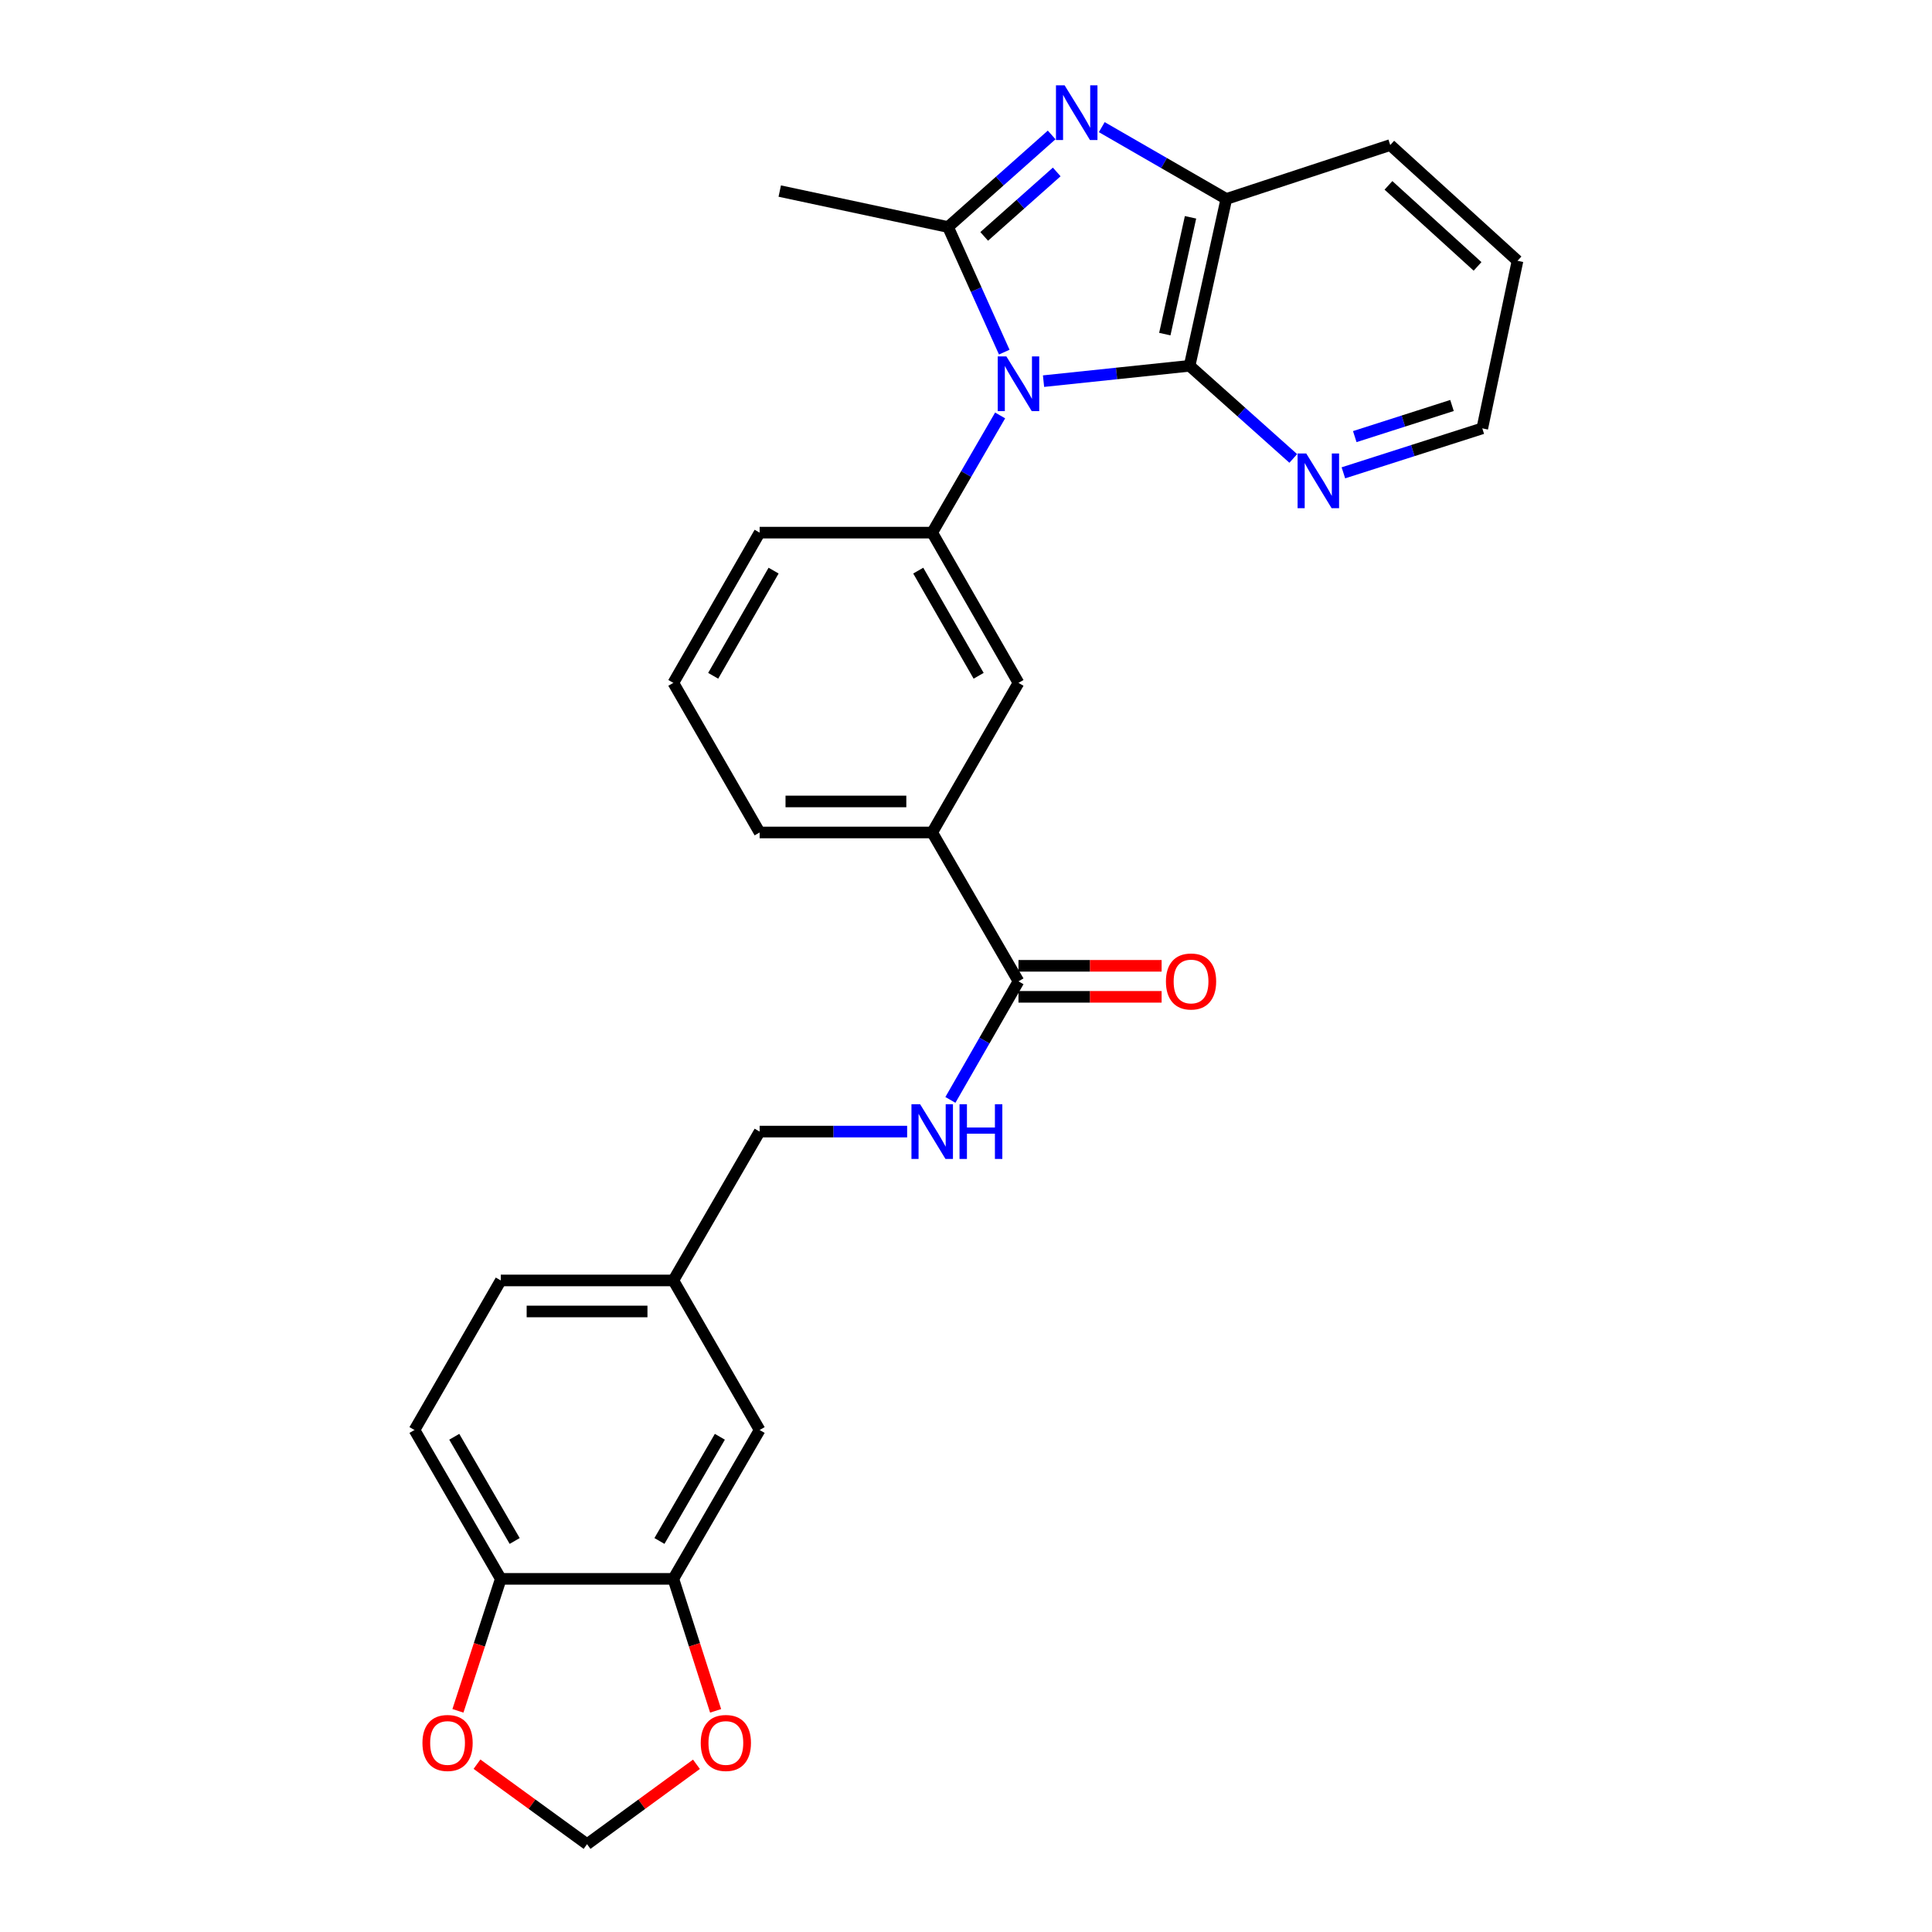 <?xml version='1.0' encoding='iso-8859-1'?>
<svg version='1.1' baseProfile='full'
              xmlns='http://www.w3.org/2000/svg'
                      xmlns:rdkit='http://www.rdkit.org/xml'
                      xmlns:xlink='http://www.w3.org/1999/xlink'
                  xml:space='preserve'
width='1000px' height='1000px' viewBox='0 0 1000 1000'>
<!-- END OF HEADER -->
<rect style='opacity:1.0;fill:#FFFFFF;stroke:none' width='1000' height='1000' x='0' y='0'> </rect>
<path class='bond-0' d='M 519.801,182.26 L 505.253,149.881' style='fill:none;fill-rule:evenodd;stroke:#0000FF;stroke-width:6px;stroke-linecap:butt;stroke-linejoin:miter;stroke-opacity:1' />
<path class='bond-0' d='M 505.253,149.881 L 490.705,117.503' style='fill:none;fill-rule:evenodd;stroke:#000000;stroke-width:6px;stroke-linecap:butt;stroke-linejoin:miter;stroke-opacity:1' />
<path class='bond-2' d='M 540.129,197.281 L 577.932,193.311' style='fill:none;fill-rule:evenodd;stroke:#0000FF;stroke-width:6px;stroke-linecap:butt;stroke-linejoin:miter;stroke-opacity:1' />
<path class='bond-2' d='M 577.932,193.311 L 615.734,189.34' style='fill:none;fill-rule:evenodd;stroke:#000000;stroke-width:6px;stroke-linecap:butt;stroke-linejoin:miter;stroke-opacity:1' />
<path class='bond-3' d='M 517.665,215.03 L 500.086,245.36' style='fill:none;fill-rule:evenodd;stroke:#0000FF;stroke-width:6px;stroke-linecap:butt;stroke-linejoin:miter;stroke-opacity:1' />
<path class='bond-3' d='M 500.086,245.36 L 482.507,275.69' style='fill:none;fill-rule:evenodd;stroke:#000000;stroke-width:6px;stroke-linecap:butt;stroke-linejoin:miter;stroke-opacity:1' />
<path class='bond-1' d='M 490.705,117.503 L 517.521,93.675' style='fill:none;fill-rule:evenodd;stroke:#000000;stroke-width:6px;stroke-linecap:butt;stroke-linejoin:miter;stroke-opacity:1' />
<path class='bond-1' d='M 517.521,93.675 L 544.338,69.847' style='fill:none;fill-rule:evenodd;stroke:#0000FF;stroke-width:6px;stroke-linecap:butt;stroke-linejoin:miter;stroke-opacity:1' />
<path class='bond-1' d='M 509.415,122.358 L 528.187,105.678' style='fill:none;fill-rule:evenodd;stroke:#000000;stroke-width:6px;stroke-linecap:butt;stroke-linejoin:miter;stroke-opacity:1' />
<path class='bond-1' d='M 528.187,105.678 L 546.958,88.998' style='fill:none;fill-rule:evenodd;stroke:#0000FF;stroke-width:6px;stroke-linecap:butt;stroke-linejoin:miter;stroke-opacity:1' />
<path class='bond-20' d='M 490.705,117.503 L 403.597,98.895' style='fill:none;fill-rule:evenodd;stroke:#000000;stroke-width:6px;stroke-linecap:butt;stroke-linejoin:miter;stroke-opacity:1' />
<path class='bond-28' d='M 570.28,65.807 L 602.512,84.394' style='fill:none;fill-rule:evenodd;stroke:#0000FF;stroke-width:6px;stroke-linecap:butt;stroke-linejoin:miter;stroke-opacity:1' />
<path class='bond-28' d='M 602.512,84.394 L 634.744,102.981' style='fill:none;fill-rule:evenodd;stroke:#000000;stroke-width:6px;stroke-linecap:butt;stroke-linejoin:miter;stroke-opacity:1' />
<path class='bond-4' d='M 615.734,189.34 L 634.744,102.981' style='fill:none;fill-rule:evenodd;stroke:#000000;stroke-width:6px;stroke-linecap:butt;stroke-linejoin:miter;stroke-opacity:1' />
<path class='bond-4' d='M 602.904,172.934 L 616.211,112.483' style='fill:none;fill-rule:evenodd;stroke:#000000;stroke-width:6px;stroke-linecap:butt;stroke-linejoin:miter;stroke-opacity:1' />
<path class='bond-9' d='M 615.734,189.34 L 642.565,213.315' style='fill:none;fill-rule:evenodd;stroke:#000000;stroke-width:6px;stroke-linecap:butt;stroke-linejoin:miter;stroke-opacity:1' />
<path class='bond-9' d='M 642.565,213.315 L 669.396,237.29' style='fill:none;fill-rule:evenodd;stroke:#0000FF;stroke-width:6px;stroke-linecap:butt;stroke-linejoin:miter;stroke-opacity:1' />
<path class='bond-6' d='M 482.507,275.69 L 527.163,353.458' style='fill:none;fill-rule:evenodd;stroke:#000000;stroke-width:6px;stroke-linecap:butt;stroke-linejoin:miter;stroke-opacity:1' />
<path class='bond-6' d='M 475.281,295.35 L 506.54,349.788' style='fill:none;fill-rule:evenodd;stroke:#000000;stroke-width:6px;stroke-linecap:butt;stroke-linejoin:miter;stroke-opacity:1' />
<path class='bond-22' d='M 482.507,275.69 L 393.186,275.69' style='fill:none;fill-rule:evenodd;stroke:#000000;stroke-width:6px;stroke-linecap:butt;stroke-linejoin:miter;stroke-opacity:1' />
<path class='bond-23' d='M 634.744,102.981 L 719.586,75.077' style='fill:none;fill-rule:evenodd;stroke:#000000;stroke-width:6px;stroke-linecap:butt;stroke-linejoin:miter;stroke-opacity:1' />
<path class='bond-5' d='M 527.163,507.934 L 482.507,430.888' style='fill:none;fill-rule:evenodd;stroke:#000000;stroke-width:6px;stroke-linecap:butt;stroke-linejoin:miter;stroke-opacity:1' />
<path class='bond-10' d='M 527.163,507.934 L 509.544,538.621' style='fill:none;fill-rule:evenodd;stroke:#000000;stroke-width:6px;stroke-linecap:butt;stroke-linejoin:miter;stroke-opacity:1' />
<path class='bond-10' d='M 509.544,538.621 L 491.924,569.309' style='fill:none;fill-rule:evenodd;stroke:#0000FF;stroke-width:6px;stroke-linecap:butt;stroke-linejoin:miter;stroke-opacity:1' />
<path class='bond-16' d='M 527.163,515.962 L 564.207,515.962' style='fill:none;fill-rule:evenodd;stroke:#000000;stroke-width:6px;stroke-linecap:butt;stroke-linejoin:miter;stroke-opacity:1' />
<path class='bond-16' d='M 564.207,515.962 L 601.25,515.962' style='fill:none;fill-rule:evenodd;stroke:#FF0000;stroke-width:6px;stroke-linecap:butt;stroke-linejoin:miter;stroke-opacity:1' />
<path class='bond-16' d='M 527.163,499.905 L 564.207,499.905' style='fill:none;fill-rule:evenodd;stroke:#000000;stroke-width:6px;stroke-linecap:butt;stroke-linejoin:miter;stroke-opacity:1' />
<path class='bond-16' d='M 564.207,499.905 L 601.25,499.905' style='fill:none;fill-rule:evenodd;stroke:#FF0000;stroke-width:6px;stroke-linecap:butt;stroke-linejoin:miter;stroke-opacity:1' />
<path class='bond-8' d='M 527.163,353.458 L 482.507,430.888' style='fill:none;fill-rule:evenodd;stroke:#000000;stroke-width:6px;stroke-linecap:butt;stroke-linejoin:miter;stroke-opacity:1' />
<path class='bond-7' d='M 348.522,817.215 L 393.186,740.169' style='fill:none;fill-rule:evenodd;stroke:#000000;stroke-width:6px;stroke-linecap:butt;stroke-linejoin:miter;stroke-opacity:1' />
<path class='bond-7' d='M 341.33,797.605 L 372.595,743.673' style='fill:none;fill-rule:evenodd;stroke:#000000;stroke-width:6px;stroke-linecap:butt;stroke-linejoin:miter;stroke-opacity:1' />
<path class='bond-12' d='M 348.522,817.215 L 359.462,851.371' style='fill:none;fill-rule:evenodd;stroke:#000000;stroke-width:6px;stroke-linecap:butt;stroke-linejoin:miter;stroke-opacity:1' />
<path class='bond-12' d='M 359.462,851.371 L 370.402,885.528' style='fill:none;fill-rule:evenodd;stroke:#FF0000;stroke-width:6px;stroke-linecap:butt;stroke-linejoin:miter;stroke-opacity:1' />
<path class='bond-31' d='M 348.522,817.215 L 259.201,817.215' style='fill:none;fill-rule:evenodd;stroke:#000000;stroke-width:6px;stroke-linecap:butt;stroke-linejoin:miter;stroke-opacity:1' />
<path class='bond-29' d='M 482.507,430.888 L 393.186,430.888' style='fill:none;fill-rule:evenodd;stroke:#000000;stroke-width:6px;stroke-linecap:butt;stroke-linejoin:miter;stroke-opacity:1' />
<path class='bond-29' d='M 469.109,414.831 L 406.585,414.831' style='fill:none;fill-rule:evenodd;stroke:#000000;stroke-width:6px;stroke-linecap:butt;stroke-linejoin:miter;stroke-opacity:1' />
<path class='bond-26' d='M 695.337,244.733 L 731.284,233.227' style='fill:none;fill-rule:evenodd;stroke:#0000FF;stroke-width:6px;stroke-linecap:butt;stroke-linejoin:miter;stroke-opacity:1' />
<path class='bond-26' d='M 731.284,233.227 L 767.23,221.721' style='fill:none;fill-rule:evenodd;stroke:#000000;stroke-width:6px;stroke-linecap:butt;stroke-linejoin:miter;stroke-opacity:1' />
<path class='bond-26' d='M 701.226,225.989 L 726.389,217.934' style='fill:none;fill-rule:evenodd;stroke:#0000FF;stroke-width:6px;stroke-linecap:butt;stroke-linejoin:miter;stroke-opacity:1' />
<path class='bond-26' d='M 726.389,217.934 L 751.551,209.88' style='fill:none;fill-rule:evenodd;stroke:#000000;stroke-width:6px;stroke-linecap:butt;stroke-linejoin:miter;stroke-opacity:1' />
<path class='bond-19' d='M 469.534,585.711 L 431.36,585.711' style='fill:none;fill-rule:evenodd;stroke:#0000FF;stroke-width:6px;stroke-linecap:butt;stroke-linejoin:miter;stroke-opacity:1' />
<path class='bond-19' d='M 431.36,585.711 L 393.186,585.711' style='fill:none;fill-rule:evenodd;stroke:#000000;stroke-width:6px;stroke-linecap:butt;stroke-linejoin:miter;stroke-opacity:1' />
<path class='bond-11' d='M 259.201,817.215 L 214.536,740.169' style='fill:none;fill-rule:evenodd;stroke:#000000;stroke-width:6px;stroke-linecap:butt;stroke-linejoin:miter;stroke-opacity:1' />
<path class='bond-11' d='M 266.393,797.605 L 235.127,743.673' style='fill:none;fill-rule:evenodd;stroke:#000000;stroke-width:6px;stroke-linecap:butt;stroke-linejoin:miter;stroke-opacity:1' />
<path class='bond-13' d='M 259.201,817.215 L 248.114,851.37' style='fill:none;fill-rule:evenodd;stroke:#000000;stroke-width:6px;stroke-linecap:butt;stroke-linejoin:miter;stroke-opacity:1' />
<path class='bond-13' d='M 248.114,851.37 L 237.027,885.525' style='fill:none;fill-rule:evenodd;stroke:#FF0000;stroke-width:6px;stroke-linecap:butt;stroke-linejoin:miter;stroke-opacity:1' />
<path class='bond-14' d='M 360.478,913.194 L 332.168,933.87' style='fill:none;fill-rule:evenodd;stroke:#FF0000;stroke-width:6px;stroke-linecap:butt;stroke-linejoin:miter;stroke-opacity:1' />
<path class='bond-14' d='M 332.168,933.87 L 303.857,954.545' style='fill:none;fill-rule:evenodd;stroke:#000000;stroke-width:6px;stroke-linecap:butt;stroke-linejoin:miter;stroke-opacity:1' />
<path class='bond-32' d='M 246.886,913.144 L 275.372,933.845' style='fill:none;fill-rule:evenodd;stroke:#FF0000;stroke-width:6px;stroke-linecap:butt;stroke-linejoin:miter;stroke-opacity:1' />
<path class='bond-32' d='M 275.372,933.845 L 303.857,954.545' style='fill:none;fill-rule:evenodd;stroke:#000000;stroke-width:6px;stroke-linecap:butt;stroke-linejoin:miter;stroke-opacity:1' />
<path class='bond-15' d='M 393.186,740.169 L 348.522,662.757' style='fill:none;fill-rule:evenodd;stroke:#000000;stroke-width:6px;stroke-linecap:butt;stroke-linejoin:miter;stroke-opacity:1' />
<path class='bond-17' d='M 214.536,740.169 L 259.201,662.757' style='fill:none;fill-rule:evenodd;stroke:#000000;stroke-width:6px;stroke-linecap:butt;stroke-linejoin:miter;stroke-opacity:1' />
<path class='bond-18' d='M 348.522,662.757 L 393.186,585.711' style='fill:none;fill-rule:evenodd;stroke:#000000;stroke-width:6px;stroke-linecap:butt;stroke-linejoin:miter;stroke-opacity:1' />
<path class='bond-21' d='M 348.522,662.757 L 259.201,662.757' style='fill:none;fill-rule:evenodd;stroke:#000000;stroke-width:6px;stroke-linecap:butt;stroke-linejoin:miter;stroke-opacity:1' />
<path class='bond-21' d='M 335.124,678.814 L 272.599,678.814' style='fill:none;fill-rule:evenodd;stroke:#000000;stroke-width:6px;stroke-linecap:butt;stroke-linejoin:miter;stroke-opacity:1' />
<path class='bond-25' d='M 393.186,275.69 L 348.522,353.458' style='fill:none;fill-rule:evenodd;stroke:#000000;stroke-width:6px;stroke-linecap:butt;stroke-linejoin:miter;stroke-opacity:1' />
<path class='bond-25' d='M 400.411,295.352 L 369.145,349.79' style='fill:none;fill-rule:evenodd;stroke:#000000;stroke-width:6px;stroke-linecap:butt;stroke-linejoin:miter;stroke-opacity:1' />
<path class='bond-30' d='M 719.586,75.077 L 785.464,134.996' style='fill:none;fill-rule:evenodd;stroke:#000000;stroke-width:6px;stroke-linecap:butt;stroke-linejoin:miter;stroke-opacity:1' />
<path class='bond-30' d='M 718.664,95.944 L 764.778,137.887' style='fill:none;fill-rule:evenodd;stroke:#000000;stroke-width:6px;stroke-linecap:butt;stroke-linejoin:miter;stroke-opacity:1' />
<path class='bond-24' d='M 393.186,430.888 L 348.522,353.458' style='fill:none;fill-rule:evenodd;stroke:#000000;stroke-width:6px;stroke-linecap:butt;stroke-linejoin:miter;stroke-opacity:1' />
<path class='bond-27' d='M 767.23,221.721 L 785.464,134.996' style='fill:none;fill-rule:evenodd;stroke:#000000;stroke-width:6px;stroke-linecap:butt;stroke-linejoin:miter;stroke-opacity:1' />
<path  class='atom-0' d='M 520.903 184.484
L 530.183 199.484
Q 531.103 200.964, 532.583 203.644
Q 534.063 206.324, 534.143 206.484
L 534.143 184.484
L 537.903 184.484
L 537.903 212.804
L 534.023 212.804
L 524.063 196.404
Q 522.903 194.484, 521.663 192.284
Q 520.463 190.084, 520.103 189.404
L 520.103 212.804
L 516.423 212.804
L 516.423 184.484
L 520.903 184.484
' fill='#0000FF'/>
<path  class='atom-2' d='M 551.045 44.165
L 560.325 59.165
Q 561.245 60.645, 562.725 63.325
Q 564.205 66.005, 564.285 66.165
L 564.285 44.165
L 568.045 44.165
L 568.045 72.485
L 564.165 72.485
L 554.205 56.085
Q 553.045 54.165, 551.805 51.965
Q 550.605 49.765, 550.245 49.085
L 550.245 72.485
L 546.565 72.485
L 546.565 44.165
L 551.045 44.165
' fill='#0000FF'/>
<path  class='atom-10' d='M 676.11 234.724
L 685.39 249.724
Q 686.31 251.204, 687.79 253.884
Q 689.27 256.564, 689.35 256.724
L 689.35 234.724
L 693.11 234.724
L 693.11 263.044
L 689.23 263.044
L 679.27 246.644
Q 678.11 244.724, 676.87 242.524
Q 675.67 240.324, 675.31 239.644
L 675.31 263.044
L 671.63 263.044
L 671.63 234.724
L 676.11 234.724
' fill='#0000FF'/>
<path  class='atom-11' d='M 476.247 571.551
L 485.527 586.551
Q 486.447 588.031, 487.927 590.711
Q 489.407 593.391, 489.487 593.551
L 489.487 571.551
L 493.247 571.551
L 493.247 599.871
L 489.367 599.871
L 479.407 583.471
Q 478.247 581.551, 477.007 579.351
Q 475.807 577.151, 475.447 576.471
L 475.447 599.871
L 471.767 599.871
L 471.767 571.551
L 476.247 571.551
' fill='#0000FF'/>
<path  class='atom-11' d='M 496.647 571.551
L 500.487 571.551
L 500.487 583.591
L 514.967 583.591
L 514.967 571.551
L 518.807 571.551
L 518.807 599.871
L 514.967 599.871
L 514.967 586.791
L 500.487 586.791
L 500.487 599.871
L 496.647 599.871
L 496.647 571.551
' fill='#0000FF'/>
<path  class='atom-13' d='M 362.702 902.155
Q 362.702 895.355, 366.062 891.555
Q 369.422 887.755, 375.702 887.755
Q 381.982 887.755, 385.342 891.555
Q 388.702 895.355, 388.702 902.155
Q 388.702 909.035, 385.302 912.955
Q 381.902 916.835, 375.702 916.835
Q 369.462 916.835, 366.062 912.955
Q 362.702 909.075, 362.702 902.155
M 375.702 913.635
Q 380.022 913.635, 382.342 910.755
Q 384.702 907.835, 384.702 902.155
Q 384.702 896.595, 382.342 893.795
Q 380.022 890.955, 375.702 890.955
Q 371.382 890.955, 369.022 893.755
Q 366.702 896.555, 366.702 902.155
Q 366.702 907.875, 369.022 910.755
Q 371.382 913.635, 375.702 913.635
' fill='#FF0000'/>
<path  class='atom-14' d='M 218.655 902.155
Q 218.655 895.355, 222.015 891.555
Q 225.375 887.755, 231.655 887.755
Q 237.935 887.755, 241.295 891.555
Q 244.655 895.355, 244.655 902.155
Q 244.655 909.035, 241.255 912.955
Q 237.855 916.835, 231.655 916.835
Q 225.415 916.835, 222.015 912.955
Q 218.655 909.075, 218.655 902.155
M 231.655 913.635
Q 235.975 913.635, 238.295 910.755
Q 240.655 907.835, 240.655 902.155
Q 240.655 896.595, 238.295 893.795
Q 235.975 890.955, 231.655 890.955
Q 227.335 890.955, 224.975 893.755
Q 222.655 896.555, 222.655 902.155
Q 222.655 907.875, 224.975 910.755
Q 227.335 913.635, 231.655 913.635
' fill='#FF0000'/>
<path  class='atom-17' d='M 603.483 508.014
Q 603.483 501.214, 606.843 497.414
Q 610.203 493.614, 616.483 493.614
Q 622.763 493.614, 626.123 497.414
Q 629.483 501.214, 629.483 508.014
Q 629.483 514.894, 626.083 518.814
Q 622.683 522.694, 616.483 522.694
Q 610.243 522.694, 606.843 518.814
Q 603.483 514.934, 603.483 508.014
M 616.483 519.494
Q 620.803 519.494, 623.123 516.614
Q 625.483 513.694, 625.483 508.014
Q 625.483 502.454, 623.123 499.654
Q 620.803 496.814, 616.483 496.814
Q 612.163 496.814, 609.803 499.614
Q 607.483 502.414, 607.483 508.014
Q 607.483 513.734, 609.803 516.614
Q 612.163 519.494, 616.483 519.494
' fill='#FF0000'/>
</svg>
